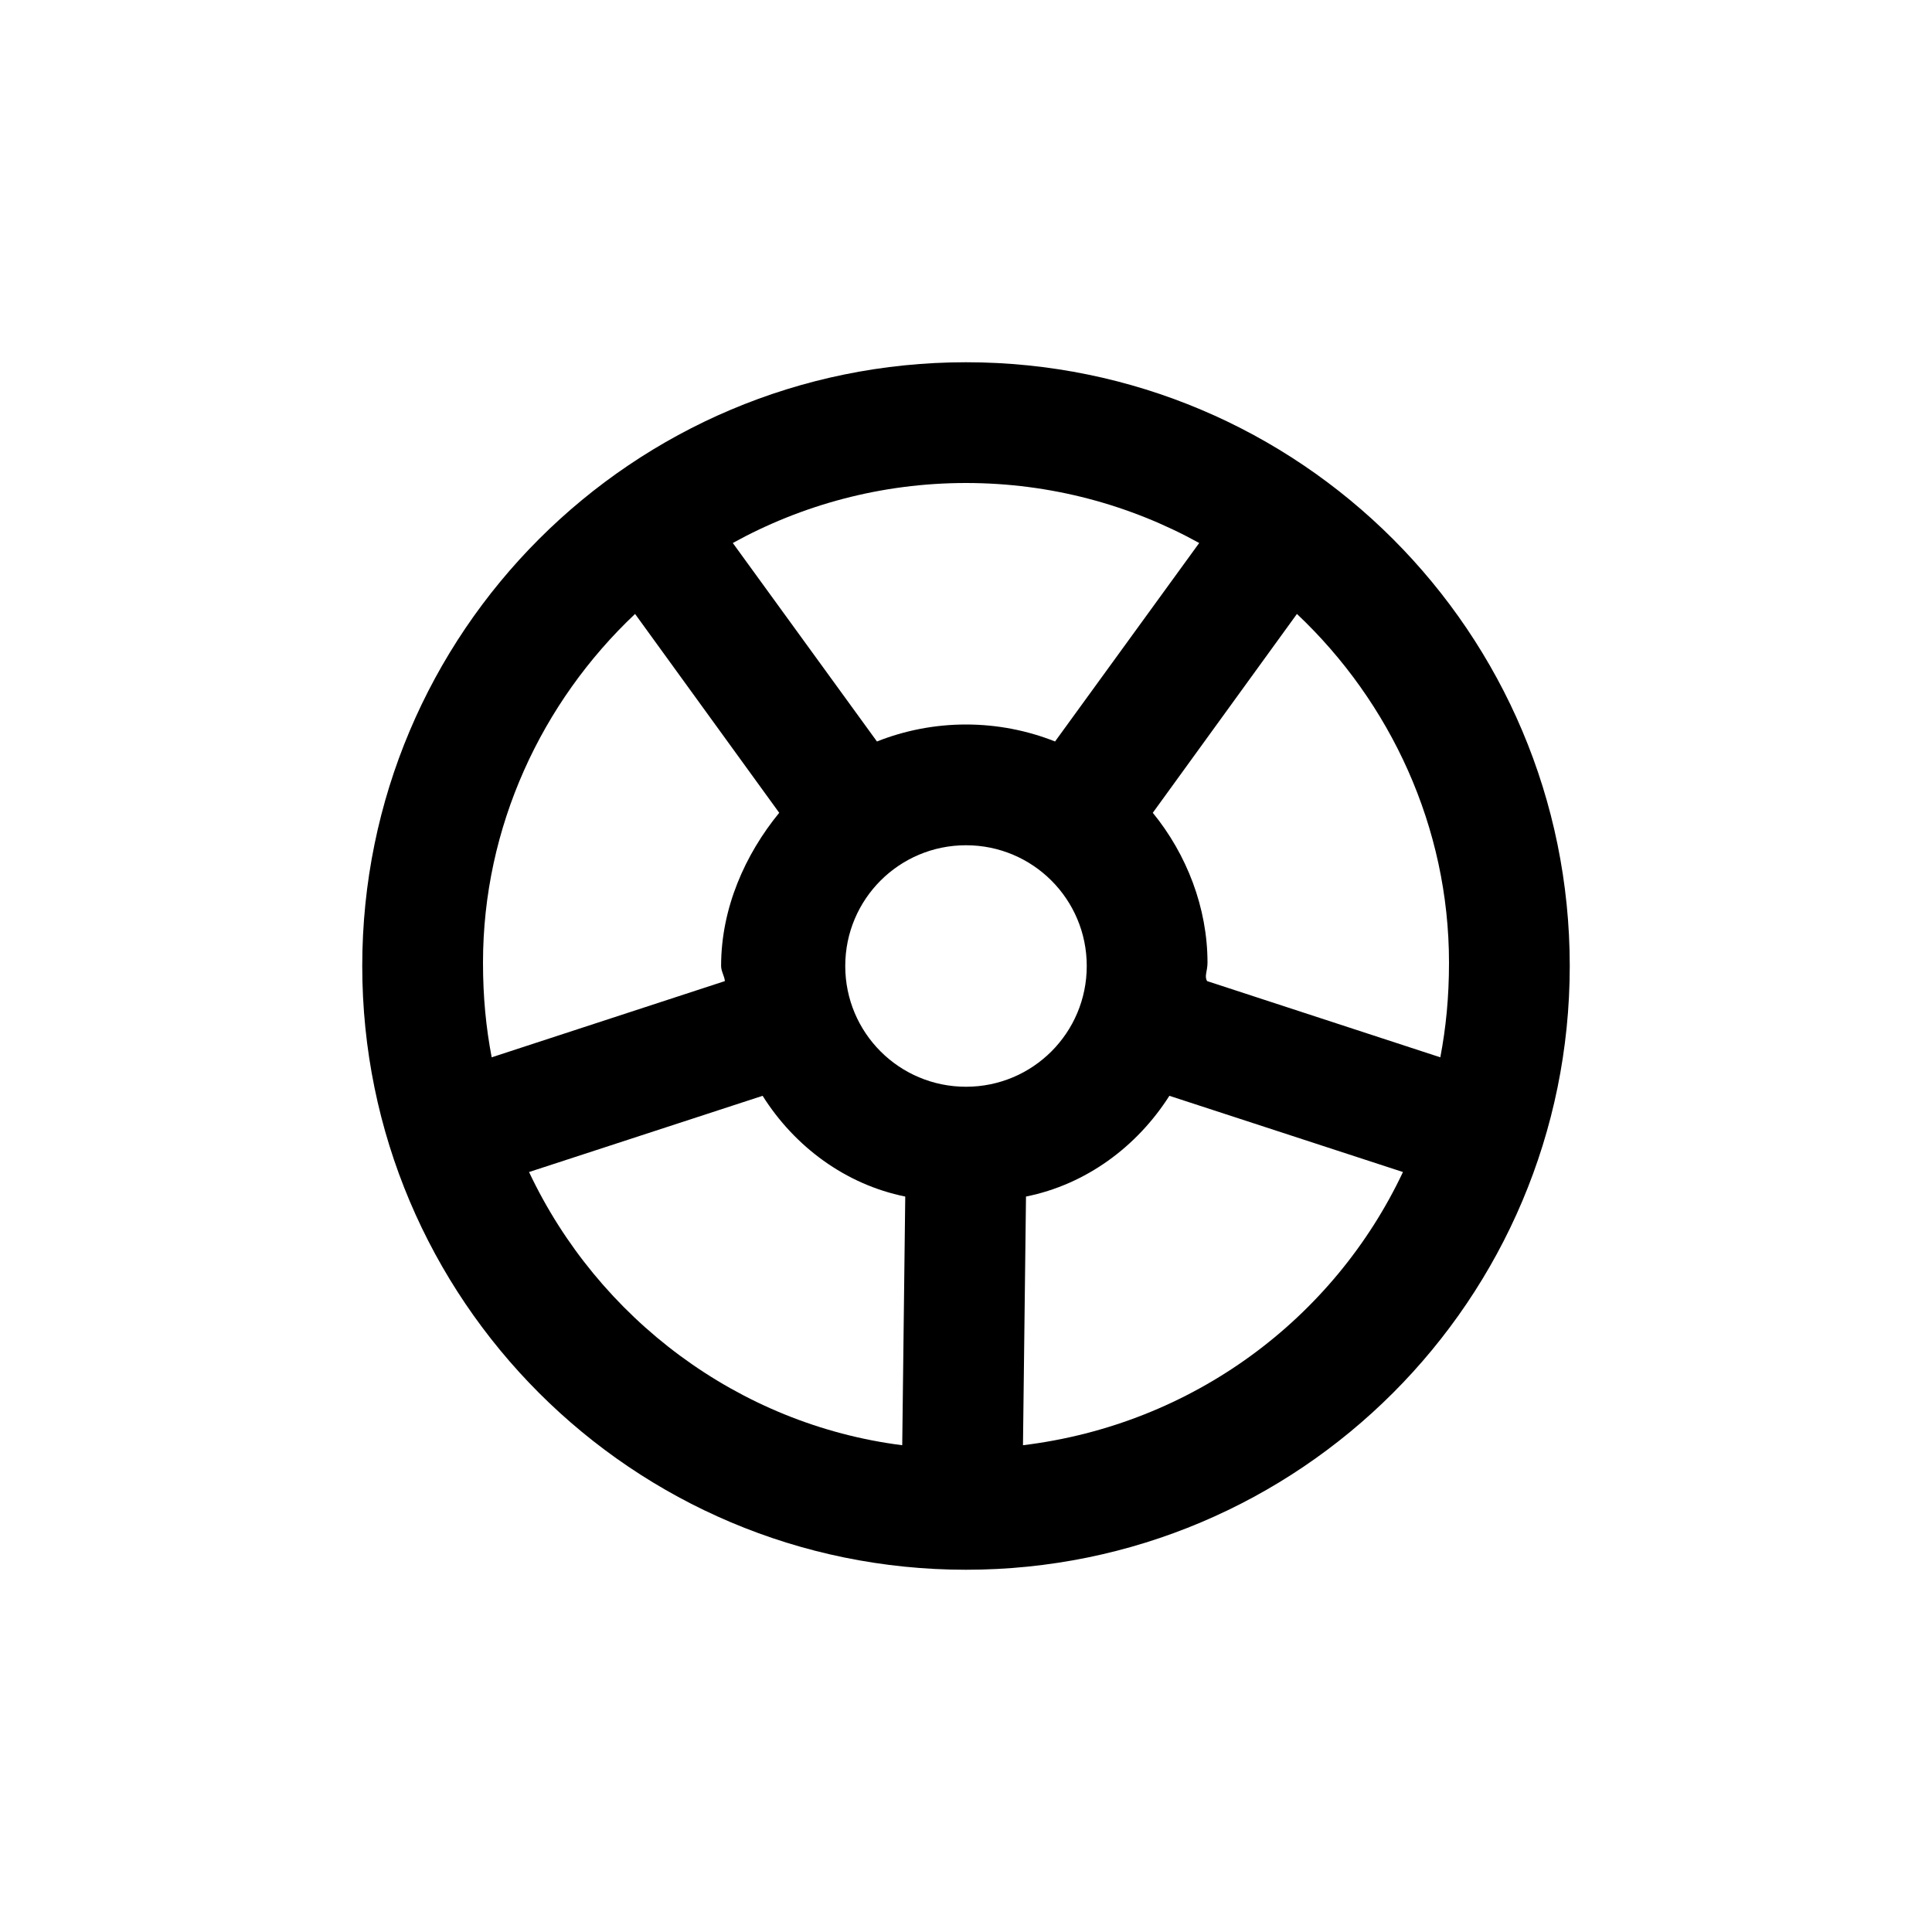 <svg xmlns="http://www.w3.org/2000/svg" viewBox="0 0 512 512"><!--! Font Awesome Pro 6.2.0 by @fontawesome - https://fontawesome.com License - https://fontawesome.com/license (Commercial License) Copyright 2022 Fonticons, Inc. --><path d="M96 256C96 167.6 167.6 96 256 96C344.4 96 416 167.6 416 256C416 344.4 344.4 416 256 416C167.6 416 96 344.4 96 256zM202.1 290.4L140.2 310.6C158.5 349.4 195.7 377.5 239.1 383L239.9 317.1C224.1 313.9 210.6 303.9 202.1 290.4V290.4zM271.9 317.1L271.1 383C316.2 377.5 353.5 349.4 371.8 310.6L309.9 290.4C301.3 303.9 287.8 313.9 271.9 317.1L271.9 317.1zM319.9 260L381.7 280.2C383.2 272.3 384 264.3 384 255.1C384 219.2 368.5 186.1 343.7 162.7L305.5 215.4C314.5 226.4 320 240.6 320 255.1C320 257.4 319.1 258.7 319.9 260L319.9 260zM279.6 196.5L317.8 143.9C299.5 133.8 278.4 128 256 128C233.6 128 212.5 133.8 194.2 143.9L232.4 196.5C239.7 193.6 247.7 192 256 192C264.3 192 272.3 193.6 279.6 196.5zM206.5 215.4L168.3 162.7C143.5 186.1 128 219.2 128 255.1C128 264.3 128.8 272.3 130.3 280.2L192.1 260C192 258.7 191.1 257.4 191.1 256C191.1 240.6 197.5 226.4 206.5 215.4H206.5zM256 224C238.3 224 224 238.3 224 256C224 273.7 238.3 288 256 288C273.7 288 288 273.7 288 256C288 238.3 273.7 224 256 224z" class="fa-secondary"/></svg>